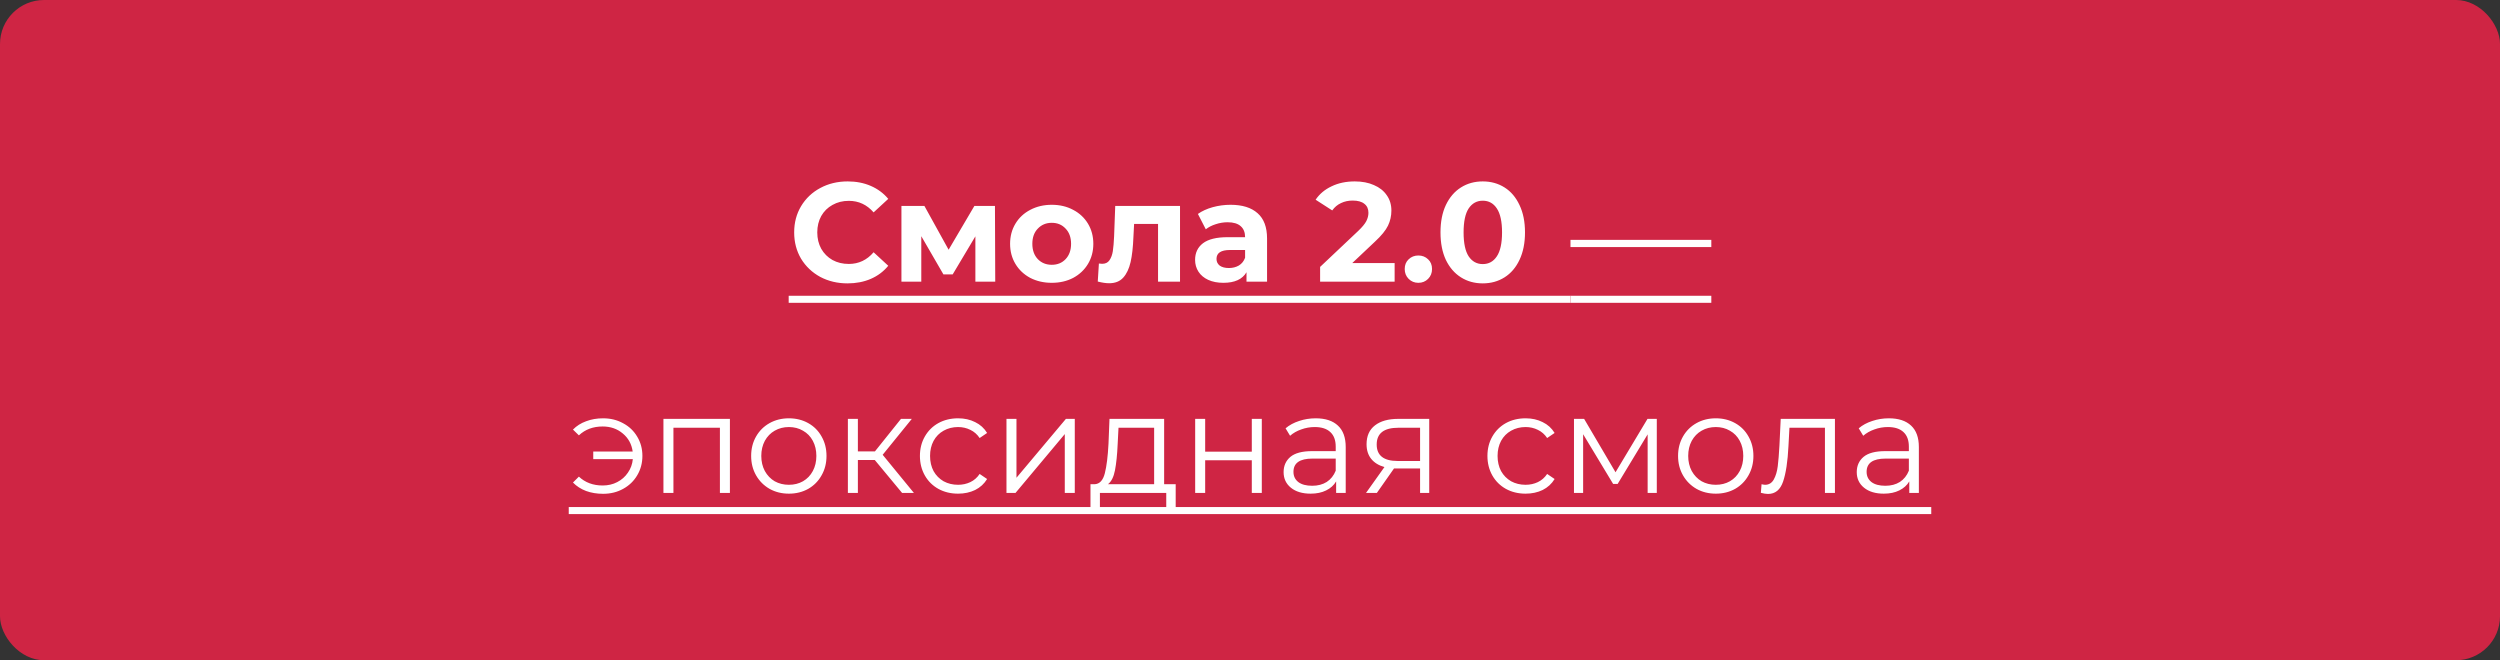 <?xml version="1.0" encoding="UTF-8"?> <svg xmlns="http://www.w3.org/2000/svg" width="284" height="75" viewBox="0 0 284 75" fill="none"><rect x="0" y="0" width="284" height="75" fill="#333333" stroke="none"/> <rect width="284" height="75" rx="5" fill="#CF2544"></rect> <path d="M96.282 32.192C95.14 32.192 94.106 31.947 93.178 31.456C92.26 30.955 91.535 30.267 91.002 29.392C90.479 28.507 90.218 27.509 90.218 26.4C90.218 25.291 90.479 24.299 91.002 23.424C91.535 22.539 92.26 21.851 93.178 21.36C94.106 20.859 95.146 20.608 96.298 20.608C97.268 20.608 98.143 20.779 98.922 21.12C99.711 21.461 100.372 21.952 100.906 22.592L99.242 24.128C98.484 23.253 97.546 22.816 96.426 22.816C95.732 22.816 95.114 22.971 94.57 23.28C94.026 23.579 93.599 24 93.29 24.544C92.991 25.088 92.842 25.707 92.842 26.4C92.842 27.093 92.991 27.712 93.29 28.256C93.599 28.8 94.026 29.227 94.57 29.536C95.114 29.835 95.732 29.984 96.426 29.984C97.546 29.984 98.484 29.541 99.242 28.656L100.906 30.192C100.372 30.843 99.711 31.339 98.922 31.68C98.132 32.021 97.252 32.192 96.282 32.192ZM110.803 32V26.848L108.227 31.168H107.171L104.659 26.832V32H102.403V23.392H105.011L107.763 28.368L110.691 23.392H113.027L113.059 32H110.803ZM119.482 32.128C118.575 32.128 117.759 31.941 117.034 31.568C116.319 31.184 115.759 30.656 115.354 29.984C114.949 29.312 114.746 28.549 114.746 27.696C114.746 26.843 114.949 26.08 115.354 25.408C115.759 24.736 116.319 24.213 117.034 23.84C117.759 23.456 118.575 23.264 119.482 23.264C120.389 23.264 121.199 23.456 121.914 23.84C122.629 24.213 123.189 24.736 123.594 25.408C123.999 26.08 124.202 26.843 124.202 27.696C124.202 28.549 123.999 29.312 123.594 29.984C123.189 30.656 122.629 31.184 121.914 31.568C121.199 31.941 120.389 32.128 119.482 32.128ZM119.482 30.08C120.122 30.08 120.645 29.867 121.05 29.44C121.466 29.003 121.674 28.421 121.674 27.696C121.674 26.971 121.466 26.395 121.05 25.968C120.645 25.531 120.122 25.312 119.482 25.312C118.842 25.312 118.314 25.531 117.898 25.968C117.482 26.395 117.274 26.971 117.274 27.696C117.274 28.421 117.482 29.003 117.898 29.44C118.314 29.867 118.842 30.08 119.482 30.08ZM134.05 23.392V32H131.554V25.44H128.834L128.754 26.96C128.711 28.091 128.604 29.029 128.434 29.776C128.263 30.523 127.986 31.109 127.602 31.536C127.218 31.963 126.684 32.176 126.002 32.176C125.639 32.176 125.207 32.112 124.706 31.984L124.834 29.936C125.004 29.957 125.127 29.968 125.202 29.968C125.575 29.968 125.852 29.835 126.034 29.568C126.226 29.291 126.354 28.944 126.418 28.528C126.482 28.101 126.53 27.541 126.562 26.848L126.69 23.392H134.05ZM139.794 23.264C141.127 23.264 142.151 23.584 142.866 24.224C143.581 24.853 143.938 25.808 143.938 27.088V32H141.602V30.928C141.133 31.728 140.258 32.128 138.978 32.128C138.317 32.128 137.741 32.016 137.25 31.792C136.77 31.568 136.402 31.259 136.146 30.864C135.89 30.469 135.762 30.021 135.762 29.52C135.762 28.72 136.061 28.091 136.658 27.632C137.266 27.173 138.199 26.944 139.458 26.944H141.442C141.442 26.4 141.277 25.984 140.946 25.696C140.615 25.397 140.119 25.248 139.458 25.248C138.999 25.248 138.546 25.323 138.098 25.472C137.661 25.611 137.287 25.803 136.978 26.048L136.082 24.304C136.551 23.973 137.111 23.717 137.762 23.536C138.423 23.355 139.101 23.264 139.794 23.264ZM139.602 30.448C140.029 30.448 140.407 30.352 140.738 30.16C141.069 29.957 141.303 29.664 141.442 29.28V28.4H139.73C138.706 28.4 138.194 28.736 138.194 29.408C138.194 29.728 138.317 29.984 138.562 30.176C138.818 30.357 139.165 30.448 139.602 30.448ZM158.43 29.888V32H149.965V30.32L154.286 26.24C154.744 25.803 155.054 25.429 155.214 25.12C155.374 24.8 155.454 24.485 155.454 24.176C155.454 23.728 155.299 23.387 154.99 23.152C154.691 22.907 154.248 22.784 153.661 22.784C153.171 22.784 152.728 22.88 152.334 23.072C151.939 23.253 151.608 23.531 151.342 23.904L149.454 22.688C149.891 22.037 150.494 21.531 151.262 21.168C152.03 20.795 152.91 20.608 153.902 20.608C154.734 20.608 155.459 20.747 156.078 21.024C156.707 21.291 157.192 21.675 157.534 22.176C157.886 22.667 158.062 23.248 158.062 23.92C158.062 24.528 157.934 25.099 157.678 25.632C157.422 26.165 156.926 26.773 156.19 27.456L153.614 29.888H158.43ZM161.127 32.128C160.69 32.128 160.322 31.979 160.023 31.68C159.725 31.381 159.575 31.008 159.575 30.56C159.575 30.101 159.725 29.733 160.023 29.456C160.322 29.168 160.69 29.024 161.127 29.024C161.565 29.024 161.933 29.168 162.231 29.456C162.53 29.733 162.679 30.101 162.679 30.56C162.679 31.008 162.53 31.381 162.231 31.68C161.933 31.979 161.565 32.128 161.127 32.128ZM168.44 32.192C167.512 32.192 166.685 31.963 165.96 31.504C165.234 31.045 164.664 30.384 164.248 29.52C163.842 28.645 163.64 27.605 163.64 26.4C163.64 25.195 163.842 24.16 164.248 23.296C164.664 22.421 165.234 21.755 165.96 21.296C166.685 20.837 167.512 20.608 168.44 20.608C169.368 20.608 170.194 20.837 170.92 21.296C171.645 21.755 172.21 22.421 172.616 23.296C173.032 24.16 173.24 25.195 173.24 26.4C173.24 27.605 173.032 28.645 172.616 29.52C172.21 30.384 171.645 31.045 170.92 31.504C170.194 31.963 169.368 32.192 168.44 32.192ZM168.44 30C169.122 30 169.656 29.707 170.04 29.12C170.434 28.533 170.632 27.627 170.632 26.4C170.632 25.173 170.434 24.267 170.04 23.68C169.656 23.093 169.122 22.8 168.44 22.8C167.768 22.8 167.234 23.093 166.84 23.68C166.456 24.267 166.264 25.173 166.264 26.4C166.264 27.627 166.456 28.533 166.84 29.12C167.234 29.707 167.768 30 168.44 30ZM178.406 27.248H194.406V28.064H178.406V27.248ZM68.513 47.52C69.356 47.52 70.113 47.707 70.785 48.08C71.468 48.443 72.001 48.949 72.385 49.6C72.78 50.251 72.977 50.981 72.977 51.792C72.977 52.603 72.78 53.339 72.385 54C72.001 54.651 71.468 55.163 70.785 55.536C70.113 55.909 69.356 56.096 68.513 56.096C67.809 56.096 67.164 55.989 66.577 55.776C65.991 55.552 65.495 55.232 65.089 54.816L65.761 54.144C66.476 54.816 67.377 55.152 68.465 55.152C69.073 55.152 69.623 55.024 70.113 54.768C70.615 54.512 71.02 54.155 71.329 53.696C71.649 53.237 71.836 52.725 71.889 52.16H67.393V51.296H71.873C71.756 50.453 71.383 49.771 70.753 49.248C70.124 48.715 69.361 48.448 68.465 48.448C67.377 48.448 66.476 48.784 65.761 49.456L65.089 48.8C65.495 48.384 65.991 48.069 66.577 47.856C67.164 47.632 67.809 47.52 68.513 47.52ZM82.918 47.584V56H81.782V48.592H76.502V56H75.366V47.584H82.918ZM89.619 56.08C88.809 56.08 88.078 55.899 87.427 55.536C86.777 55.163 86.265 54.651 85.891 54C85.518 53.349 85.331 52.613 85.331 51.792C85.331 50.971 85.518 50.235 85.891 49.584C86.265 48.933 86.777 48.427 87.427 48.064C88.078 47.701 88.809 47.52 89.619 47.52C90.43 47.52 91.161 47.701 91.811 48.064C92.462 48.427 92.969 48.933 93.331 49.584C93.705 50.235 93.891 50.971 93.891 51.792C93.891 52.613 93.705 53.349 93.331 54C92.969 54.651 92.462 55.163 91.811 55.536C91.161 55.899 90.43 56.08 89.619 56.08ZM89.619 55.072C90.217 55.072 90.75 54.939 91.219 54.672C91.699 54.395 92.073 54.005 92.339 53.504C92.606 53.003 92.739 52.432 92.739 51.792C92.739 51.152 92.606 50.581 92.339 50.08C92.073 49.579 91.699 49.195 91.219 48.928C90.75 48.651 90.217 48.512 89.619 48.512C89.022 48.512 88.483 48.651 88.003 48.928C87.534 49.195 87.161 49.579 86.883 50.08C86.617 50.581 86.483 51.152 86.483 51.792C86.483 52.432 86.617 53.003 86.883 53.504C87.161 54.005 87.534 54.395 88.003 54.672C88.483 54.939 89.022 55.072 89.619 55.072ZM99.375 52.256H97.455V56H96.319V47.584H97.455V51.28H99.391L102.351 47.584H103.583L100.271 51.664L103.823 56H102.479L99.375 52.256ZM108.839 56.08C108.007 56.08 107.26 55.899 106.599 55.536C105.948 55.173 105.436 54.667 105.063 54.016C104.69 53.355 104.503 52.613 104.503 51.792C104.503 50.971 104.69 50.235 105.063 49.584C105.436 48.933 105.948 48.427 106.599 48.064C107.26 47.701 108.007 47.52 108.839 47.52C109.564 47.52 110.21 47.664 110.775 47.952C111.351 48.229 111.804 48.64 112.135 49.184L111.287 49.76C111.01 49.344 110.658 49.035 110.231 48.832C109.804 48.619 109.34 48.512 108.839 48.512C108.231 48.512 107.682 48.651 107.191 48.928C106.711 49.195 106.332 49.579 106.055 50.08C105.788 50.581 105.655 51.152 105.655 51.792C105.655 52.443 105.788 53.019 106.055 53.52C106.332 54.011 106.711 54.395 107.191 54.672C107.682 54.939 108.231 55.072 108.839 55.072C109.34 55.072 109.804 54.971 110.231 54.768C110.658 54.565 111.01 54.256 111.287 53.84L112.135 54.416C111.804 54.96 111.351 55.376 110.775 55.664C110.199 55.941 109.554 56.08 108.839 56.08ZM114.335 47.584H115.471V54.272L121.087 47.584H122.095V56H120.959V49.312L115.359 56H114.335V47.584ZM133.558 55.008V58.032H132.486V56H124.95V58.032H123.878V55.008H124.358C124.924 54.976 125.308 54.56 125.51 53.76C125.713 52.96 125.852 51.84 125.926 50.4L126.038 47.584H132.246V55.008H133.558ZM126.966 50.464C126.913 51.659 126.812 52.645 126.662 53.424C126.513 54.192 126.246 54.72 125.862 55.008H131.11V48.592H127.062L126.966 50.464ZM135.772 47.584H136.908V51.312H142.204V47.584H143.34V56H142.204V52.288H136.908V56H135.772V47.584ZM149.465 47.52C150.564 47.52 151.406 47.797 151.993 48.352C152.58 48.896 152.873 49.707 152.873 50.784V56H151.785V54.688C151.529 55.125 151.15 55.467 150.649 55.712C150.158 55.957 149.572 56.08 148.889 56.08C147.95 56.08 147.204 55.856 146.649 55.408C146.094 54.96 145.817 54.368 145.817 53.632C145.817 52.917 146.073 52.341 146.585 51.904C147.108 51.467 147.934 51.248 149.065 51.248H151.737V50.736C151.737 50.011 151.534 49.461 151.129 49.088C150.724 48.704 150.132 48.512 149.353 48.512C148.82 48.512 148.308 48.603 147.817 48.784C147.326 48.955 146.905 49.195 146.553 49.504L146.041 48.656C146.468 48.293 146.98 48.016 147.577 47.824C148.174 47.621 148.804 47.52 149.465 47.52ZM149.065 55.184C149.705 55.184 150.254 55.04 150.713 54.752C151.172 54.453 151.513 54.027 151.737 53.472V52.096H149.097C147.657 52.096 146.937 52.597 146.937 53.6C146.937 54.091 147.124 54.48 147.497 54.768C147.87 55.045 148.393 55.184 149.065 55.184ZM162.361 47.584V56H161.321V53.216H158.681H158.361L156.409 56H155.177L157.273 53.056C156.623 52.875 156.121 52.565 155.769 52.128C155.417 51.691 155.241 51.136 155.241 50.464C155.241 49.525 155.561 48.811 156.201 48.32C156.841 47.829 157.716 47.584 158.825 47.584H162.361ZM156.393 50.496C156.393 51.744 157.188 52.368 158.777 52.368H161.321V48.592H158.857C157.215 48.592 156.393 49.227 156.393 50.496ZM173.308 56.08C172.476 56.08 171.729 55.899 171.068 55.536C170.417 55.173 169.905 54.667 169.532 54.016C169.159 53.355 168.972 52.613 168.972 51.792C168.972 50.971 169.159 50.235 169.532 49.584C169.905 48.933 170.417 48.427 171.068 48.064C171.729 47.701 172.476 47.52 173.308 47.52C174.033 47.52 174.679 47.664 175.244 47.952C175.82 48.229 176.273 48.64 176.604 49.184L175.756 49.76C175.479 49.344 175.127 49.035 174.7 48.832C174.273 48.619 173.809 48.512 173.308 48.512C172.7 48.512 172.151 48.651 171.66 48.928C171.18 49.195 170.801 49.579 170.524 50.08C170.257 50.581 170.124 51.152 170.124 51.792C170.124 52.443 170.257 53.019 170.524 53.52C170.801 54.011 171.18 54.395 171.66 54.672C172.151 54.939 172.7 55.072 173.308 55.072C173.809 55.072 174.273 54.971 174.7 54.768C175.127 54.565 175.479 54.256 175.756 53.84L176.604 54.416C176.273 54.96 175.82 55.376 175.244 55.664C174.668 55.941 174.023 56.08 173.308 56.08ZM188.212 47.584V56H187.172V49.344L183.764 54.976H183.252L179.844 49.328V56H178.804V47.584H179.956L183.524 53.648L187.156 47.584H188.212ZM194.916 56.08C194.105 56.08 193.375 55.899 192.724 55.536C192.073 55.163 191.561 54.651 191.188 54C190.815 53.349 190.628 52.613 190.628 51.792C190.628 50.971 190.815 50.235 191.188 49.584C191.561 48.933 192.073 48.427 192.724 48.064C193.375 47.701 194.105 47.52 194.916 47.52C195.727 47.52 196.457 47.701 197.108 48.064C197.759 48.427 198.265 48.933 198.628 49.584C199.001 50.235 199.188 50.971 199.188 51.792C199.188 52.613 199.001 53.349 198.628 54C198.265 54.651 197.759 55.163 197.108 55.536C196.457 55.899 195.727 56.08 194.916 56.08ZM194.916 55.072C195.513 55.072 196.047 54.939 196.516 54.672C196.996 54.395 197.369 54.005 197.636 53.504C197.903 53.003 198.036 52.432 198.036 51.792C198.036 51.152 197.903 50.581 197.636 50.08C197.369 49.579 196.996 49.195 196.516 48.928C196.047 48.651 195.513 48.512 194.916 48.512C194.319 48.512 193.78 48.651 193.3 48.928C192.831 49.195 192.457 49.579 192.18 50.08C191.913 50.581 191.78 51.152 191.78 51.792C191.78 52.432 191.913 53.003 192.18 53.504C192.457 54.005 192.831 54.395 193.3 54.672C193.78 54.939 194.319 55.072 194.916 55.072ZM208.449 47.584V56H207.313V48.592H203.281L203.169 50.672C203.084 52.421 202.881 53.765 202.561 54.704C202.241 55.643 201.67 56.112 200.849 56.112C200.625 56.112 200.353 56.069 200.033 55.984L200.113 55.008C200.305 55.051 200.438 55.072 200.513 55.072C200.95 55.072 201.281 54.869 201.505 54.464C201.729 54.059 201.878 53.557 201.953 52.96C202.028 52.363 202.092 51.573 202.145 50.592L202.289 47.584H208.449ZM214.575 47.52C215.673 47.52 216.516 47.797 217.103 48.352C217.689 48.896 217.983 49.707 217.983 50.784V56H216.895V54.688C216.639 55.125 216.26 55.467 215.759 55.712C215.268 55.957 214.681 56.08 213.999 56.08C213.06 56.08 212.313 55.856 211.759 55.408C211.204 54.96 210.927 54.368 210.927 53.632C210.927 52.917 211.183 52.341 211.695 51.904C212.217 51.467 213.044 51.248 214.174 51.248H216.847V50.736C216.847 50.011 216.644 49.461 216.239 49.088C215.833 48.704 215.241 48.512 214.463 48.512C213.929 48.512 213.417 48.603 212.927 48.784C212.436 48.955 212.015 49.195 211.663 49.504L211.151 48.656C211.577 48.293 212.089 48.016 212.687 47.824C213.284 47.621 213.913 47.52 214.575 47.52ZM214.174 55.184C214.815 55.184 215.364 55.04 215.823 54.752C216.281 54.453 216.623 54.027 216.847 53.472V52.096H214.207C212.767 52.096 212.047 52.597 212.047 53.6C212.047 54.091 212.233 54.48 212.607 54.768C212.98 55.045 213.503 55.184 214.174 55.184Z" fill="white"></path> <path d="M89.594 33.6H178.403V34.4H89.594V33.6Z" fill="white"></path> <path d="M178.406 33.6H194.406V34.4H178.406V33.6ZM64.609 57.6H219.391V58.4H64.609V57.6Z" fill="white"></path> <a href="https://sxema.agency/smola"> <rect fill="black" fill-opacity="0" x="64.594" y="2.248" width="104.812" height="19.504"></rect> </a> <a href="https://sxema.agency/smola"> <rect fill="black" fill-opacity="0" x="39.609" y="26.248" width="154.781" height="19.504"></rect> </a> </svg> 